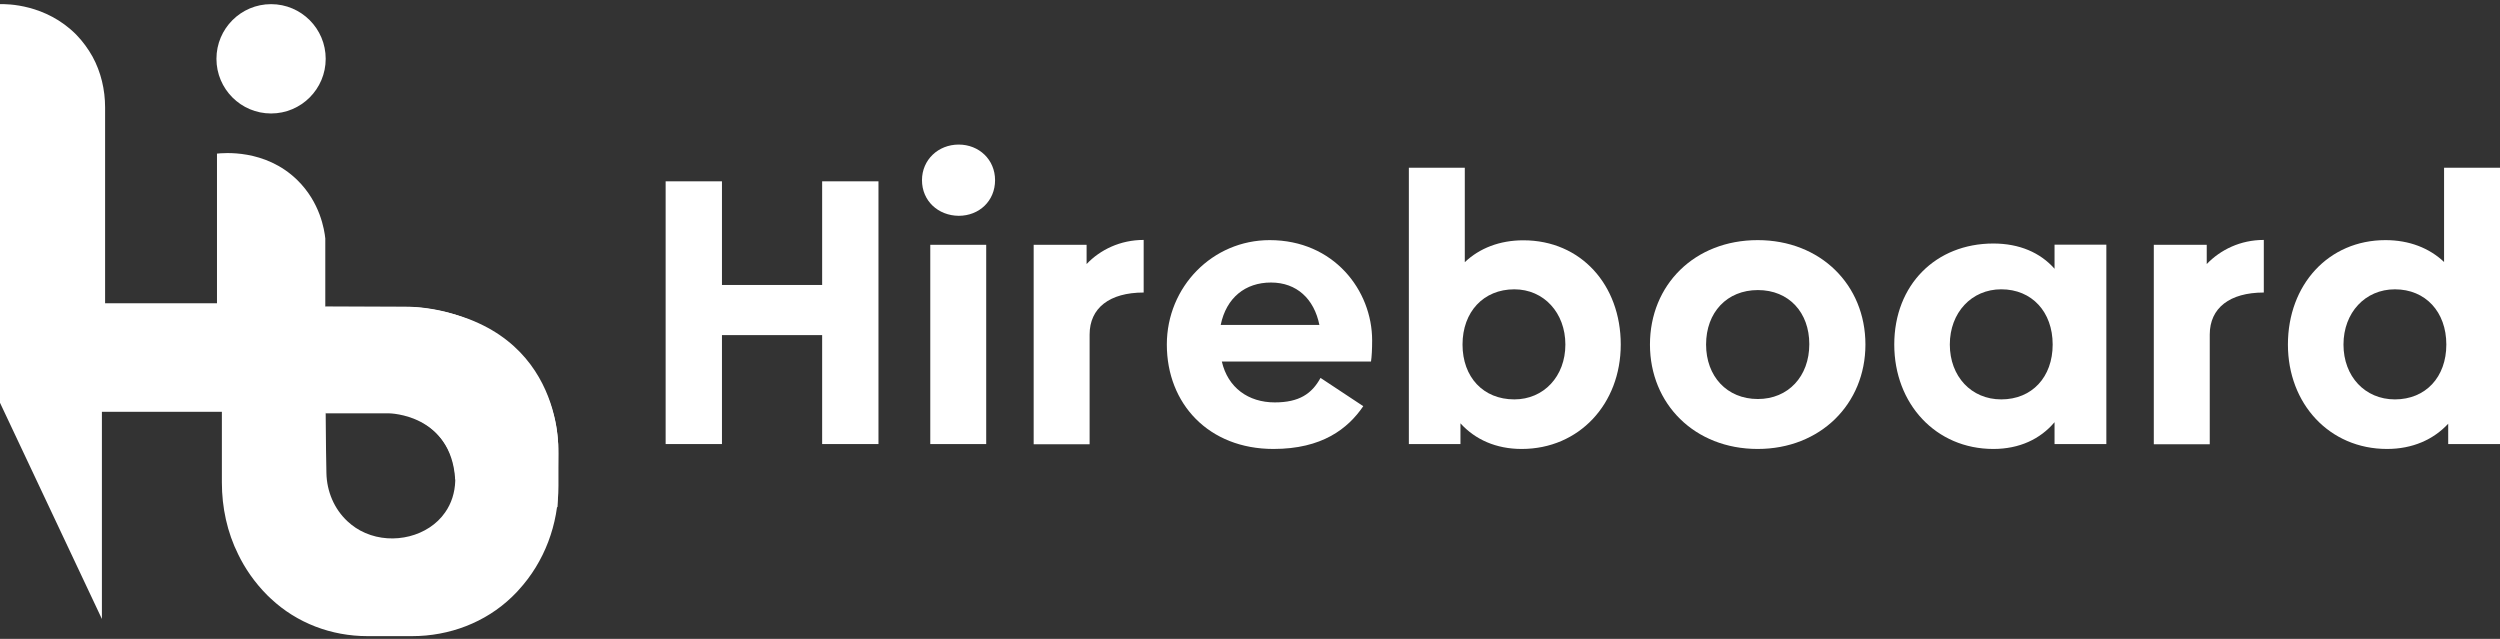 <svg width="180" height="46" viewBox="0 0 180 46" fill="none" xmlns="http://www.w3.org/2000/svg">
<rect x="0" y="0" width="180" height="46" fill="#333333" stroke="none"/>
<g id="Frame">
<g id="Group">
<g id="Group_2">
<path id="Vector" d="M39.898 29.991C39.708 29.218 39.396 28.376 38.908 27.521C38.026 25.947 36.833 24.821 35.626 24.02C33.686 22.731 31.395 22.079 29.076 22.079H23.421V17.167C23.353 16.543 23.054 14.575 21.4 12.96C19.081 10.694 16.029 11.02 15.623 11.06V21.835H7.567V7.735C7.567 6.46 7.269 5.184 6.659 4.071C6.36 3.542 5.981 2.999 5.479 2.484C3.282 0.285 0.502 0.285 0 0.299V29L7.337 44.566V29.652H15.975V34.741C15.975 36.532 16.355 38.323 17.155 39.925C17.63 40.902 18.308 41.919 19.257 42.869C19.338 42.951 19.42 43.032 19.501 43.1C21.373 44.864 23.868 45.801 26.445 45.801H29.686C32.344 45.801 34.948 44.824 36.86 42.978C36.941 42.897 37.023 42.815 37.104 42.734C37.185 42.652 37.267 42.571 37.334 42.489C39.206 40.454 40.209 37.753 40.209 34.985V32.637C40.209 31.742 40.114 30.846 39.898 29.991ZM32.778 34.632C32.751 35.46 32.507 36.247 32.045 36.898C30.852 38.622 28.316 39.246 26.309 38.378C25.794 38.16 25.373 37.862 25.021 37.536C24.058 36.641 23.529 35.379 23.502 34.062C23.488 33.261 23.461 32.054 23.448 29.706H27.923C30.622 29.706 32.873 31.918 32.778 34.632Z" fill="white"/>
<path id="Vector_2" d="M19.517 8.17C21.689 8.17 23.45 6.408 23.45 4.235C23.45 2.061 21.689 0.299 19.517 0.299C17.345 0.299 15.584 2.061 15.584 4.235C15.584 6.408 17.345 8.17 19.517 8.17Z" fill="white"/>
</g>
<path id="Vector_3" d="M40.139 36.519L40.193 32.407C40.193 32.407 40.614 23.097 29.819 22.107L23.418 22.08V29.761H28.029C28.029 29.761 32.477 29.815 32.775 34.51" fill="white"/>
</g>
<g id="Group_3">
<g id="Group_4">
<path id="Vector_4" d="M63.25 13.055V31.972H59.195V24.128H51.981V31.972H47.926V13.055H51.981V20.518H59.195V13.055H63.25Z" fill="white"/>
<path id="Vector_5" d="M66.383 12.973C66.383 11.508 67.549 10.409 69.027 10.409C70.492 10.409 71.645 11.494 71.645 12.973C71.645 14.466 70.505 15.538 69.027 15.538C67.549 15.525 66.383 14.466 66.383 12.973ZM66.98 17.628H71.007V31.972H66.98V17.628Z" fill="white"/>
<path id="Vector_6" d="M82.344 17.275V21.062C79.889 21.062 78.452 22.174 78.452 24.088V31.986H74.424V17.628H78.235V19.012C79.211 17.981 80.662 17.275 82.344 17.275Z" fill="white"/>
<path id="Vector_7" d="M91.782 28.973C93.545 28.973 94.454 28.349 95.078 27.209L98.156 29.245C97.044 30.873 95.186 32.325 91.687 32.325C87.036 32.325 84.012 29.082 84.012 24.807C84.012 20.641 87.307 17.289 91.416 17.289C96.041 17.289 98.794 20.912 98.794 24.509C98.794 25.133 98.766 25.676 98.712 26.029H87.972C88.406 27.915 89.884 28.973 91.782 28.973ZM94.996 23.396C94.617 21.523 93.369 20.342 91.511 20.342C89.667 20.342 88.297 21.428 87.89 23.396H94.996Z" fill="white"/>
<path id="Vector_8" d="M116.694 24.807C116.694 29.081 113.697 32.325 109.561 32.325C107.716 32.325 106.211 31.646 105.153 30.479V31.972H101.438V12.078H105.465V18.877C106.523 17.872 107.974 17.302 109.683 17.302C113.819 17.302 116.694 20.505 116.694 24.807ZM112.707 24.807C112.707 22.527 111.161 20.831 109.032 20.831C106.808 20.831 105.302 22.459 105.302 24.807C105.302 27.154 106.794 28.756 109.032 28.756C111.147 28.756 112.707 27.1 112.707 24.807Z" fill="white"/>
<path id="Vector_9" d="M118.797 24.807C118.797 20.505 122.011 17.289 126.554 17.289C131.07 17.289 134.311 20.505 134.311 24.807C134.311 29.082 131.07 32.325 126.554 32.325C122.011 32.325 118.797 29.082 118.797 24.807ZM130.27 24.78C130.27 22.5 128.805 20.885 126.568 20.885C124.343 20.885 122.838 22.487 122.838 24.807C122.838 27.087 124.33 28.729 126.568 28.729C128.751 28.729 130.27 27.101 130.27 24.78Z" fill="white"/>
<path id="Vector_10" d="M151.657 17.628V31.972H147.927V30.398C146.897 31.619 145.391 32.325 143.52 32.325C139.384 32.325 136.387 29.081 136.387 24.806C136.387 20.505 139.384 17.533 143.52 17.533C145.391 17.533 146.897 18.184 147.927 19.351V17.614H151.657V17.628ZM147.792 24.806C147.792 22.459 146.3 20.83 144.09 20.83C141.947 20.83 140.387 22.513 140.387 24.806C140.387 27.1 141.933 28.756 144.09 28.756C146.3 28.756 147.792 27.154 147.792 24.806Z" fill="white"/>
<path id="Vector_11" d="M162.994 17.275V21.062C160.539 21.062 159.102 22.174 159.102 24.088V31.986H155.074V17.628H158.885V19.012C159.875 17.981 161.312 17.275 162.994 17.275Z" fill="white"/>
<path id="Vector_12" d="M180.001 12.078V31.973H176.271V30.507C175.213 31.647 173.708 32.325 171.864 32.325C167.728 32.325 164.73 29.082 164.73 24.807C164.73 20.505 167.646 17.289 171.755 17.289C173.464 17.289 174.915 17.859 175.973 18.863V12.078H180.001ZM176.136 24.807C176.136 22.46 174.644 20.831 172.433 20.831C170.291 20.831 168.731 22.514 168.731 24.807C168.731 27.101 170.277 28.756 172.433 28.756C174.644 28.756 176.136 27.155 176.136 24.807Z" fill="white"/>
</g>
</g>
</g>
</svg>
